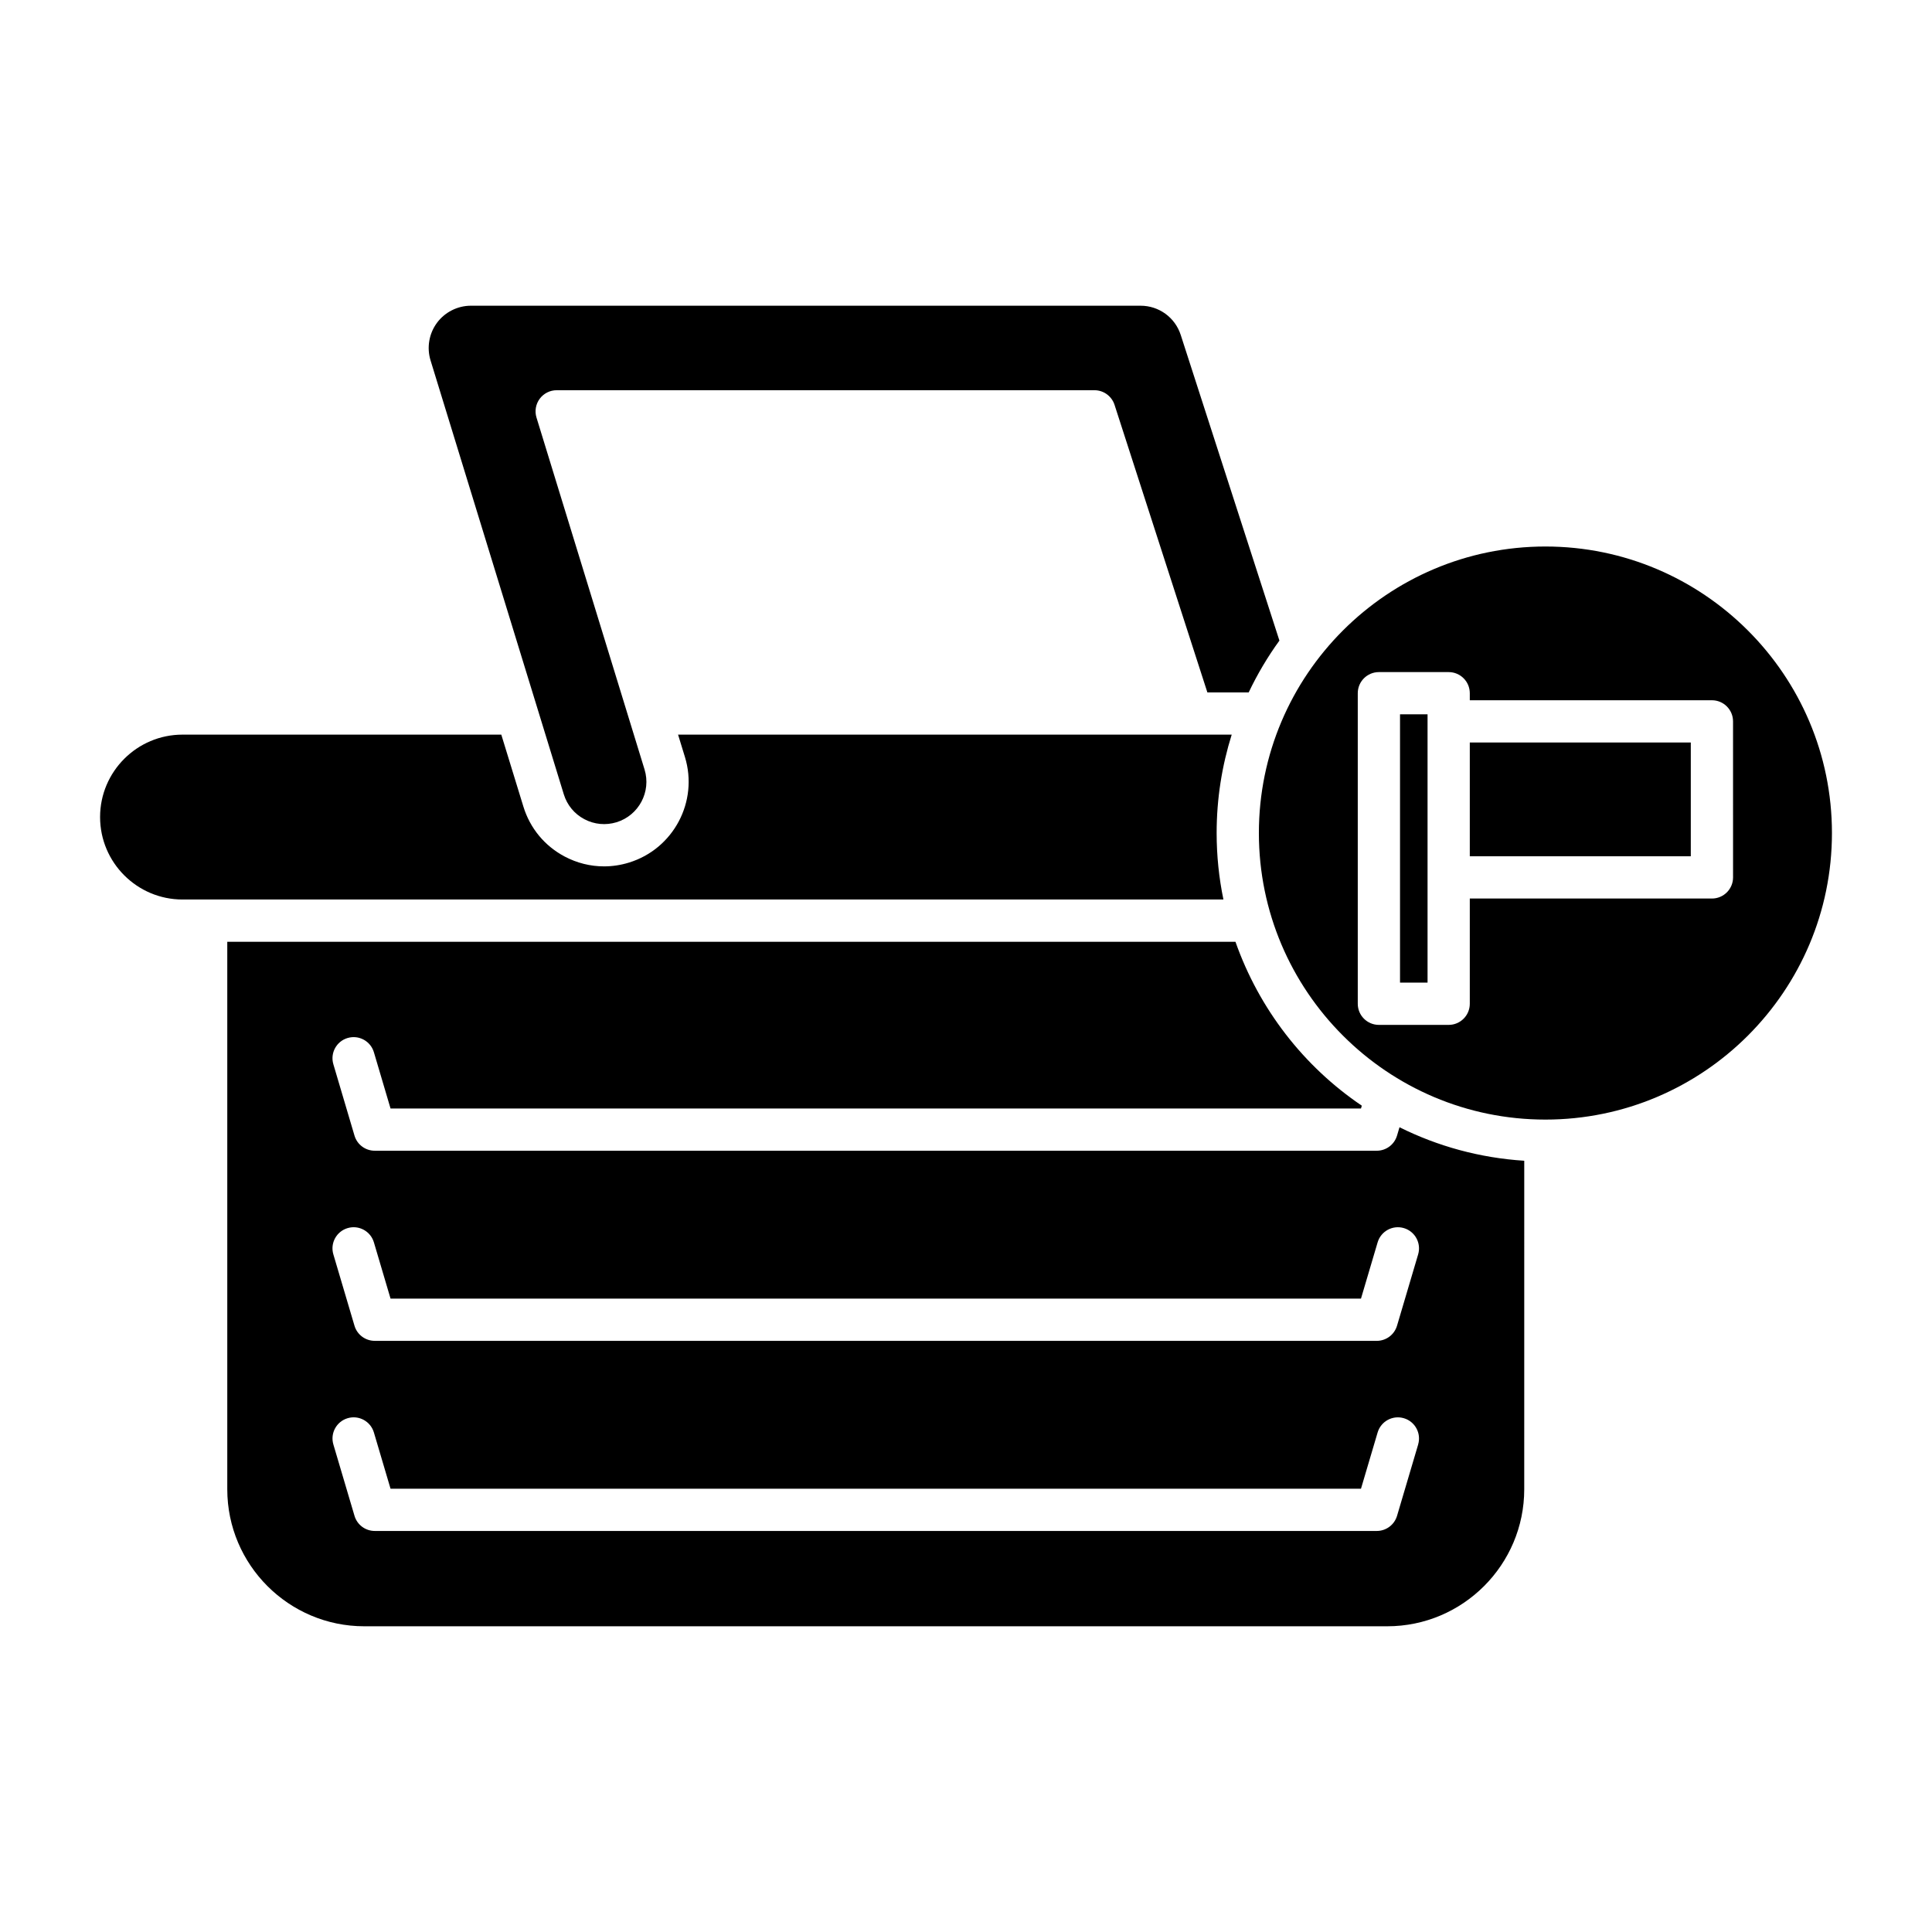 <?xml version="1.0" encoding="UTF-8"?>
<!-- Uploaded to: ICON Repo, www.svgrepo.com, Generator: ICON Repo Mixer Tools -->
<svg fill="#000000" width="800px" height="800px" version="1.1" viewBox="144 144 512 512" xmlns="http://www.w3.org/2000/svg">
 <g>
  <path d="m456.91 232.78c-1.496-4.648-5.773-7.762-10.652-7.762h-177.46c-3.535 0-6.902 1.699-9.004 4.543s-2.734 6.559-1.695 9.945l35.309 114.98c0.879 2.871 2.816 5.215 5.465 6.613 2.637 1.395 5.66 1.672 8.516 0.805 5.906-1.816 9.234-8.09 7.422-13.988l-28.637-93.262c-0.52-1.699-0.203-3.543 0.852-4.973 1.055-1.426 2.727-2.269 4.5-2.269h142.51c2.43 0 4.582 1.57 5.328 3.875l24.605 76.211h10.945c2.305-4.84 5.023-9.43 8.145-13.734z"/>
  <path d="m192.37 382.38h275.85c-1.176-5.695-1.797-11.59-1.797-17.625 0-9.078 1.406-17.836 3.992-26.07h-146.72l1.82 5.93c3.621 11.801-3.027 24.355-14.832 27.98-2.172 0.672-4.402 1.004-6.613 1.004-3.594 0-7.16-0.879-10.434-2.613-5.293-2.801-9.172-7.496-10.93-13.223l-5.859-19.078h-84.477c-12.047 0-21.848 9.801-21.848 21.844 0 12.051 9.801 21.852 21.848 21.852z"/>
  <path d="m236.13 419.08c2.965-0.879 6.078 0.816 6.957 3.777l4.41 14.902h257.18l0.219-0.742c-15.391-10.398-27.211-25.617-33.484-43.434h-267.18v145.09c0 20.02 16.289 36.309 36.309 36.309h271.09c20.023 0 36.309-16.293 36.309-36.309l0.004-87.062c-11.816-0.758-22.98-3.859-33.059-8.879l-0.656 2.215c-0.707 2.379-2.891 4.008-5.367 4.008h-265.55c-2.481 0-4.664-1.629-5.367-4.008l-5.598-18.91c-0.879-2.969 0.816-6.078 3.781-6.957zm283.7 107.72-5.598 18.91c-0.707 2.379-2.891 4.008-5.367 4.008h-265.55c-2.481 0-4.664-1.629-5.367-4.008l-5.598-18.91c-0.879-2.969 0.816-6.078 3.781-6.961 2.965-0.883 6.074 0.816 6.957 3.781l4.41 14.902h257.18l4.41-14.902c0.879-2.965 3.992-4.656 6.957-3.777 2.965 0.879 4.656 3.988 3.781 6.957zm-283.7-57.34c2.965-0.883 6.074 0.816 6.957 3.777l4.41 14.902h257.18l4.41-14.902c0.879-2.965 3.992-4.656 6.957-3.777 2.965 0.879 4.656 3.992 3.781 6.961l-5.598 18.91c-0.707 2.379-2.891 4.008-5.367 4.008l-265.55-0.004c-2.481 0-4.664-1.629-5.367-4.008l-5.598-18.91c-0.879-2.965 0.816-6.074 3.781-6.957z"/>
  <path d="m533.51 340.77h58.566v30.152h-58.566z"/>
  <path d="m515.02 333.3h7.297v71.102h-7.297z"/>
  <path d="m553.55 288.83c-41.871 0-75.934 34.062-75.934 75.934 0 41.875 34.062 75.938 75.934 75.938s75.934-34.062 75.934-75.938c0-41.871-34.062-75.934-75.934-75.934zm49.727 87.691c0 3.094-2.508 5.598-5.598 5.598h-64.168v27.887c0 3.094-2.508 5.598-5.598 5.598h-18.492c-3.09 0-5.598-2.504-5.598-5.598v-82.297c0-3.094 2.508-5.598 5.598-5.598h18.492c3.09 0 5.598 2.504 5.598 5.598v1.863h64.164c3.09 0 5.598 2.504 5.598 5.598z"/>
 </g>
</svg>